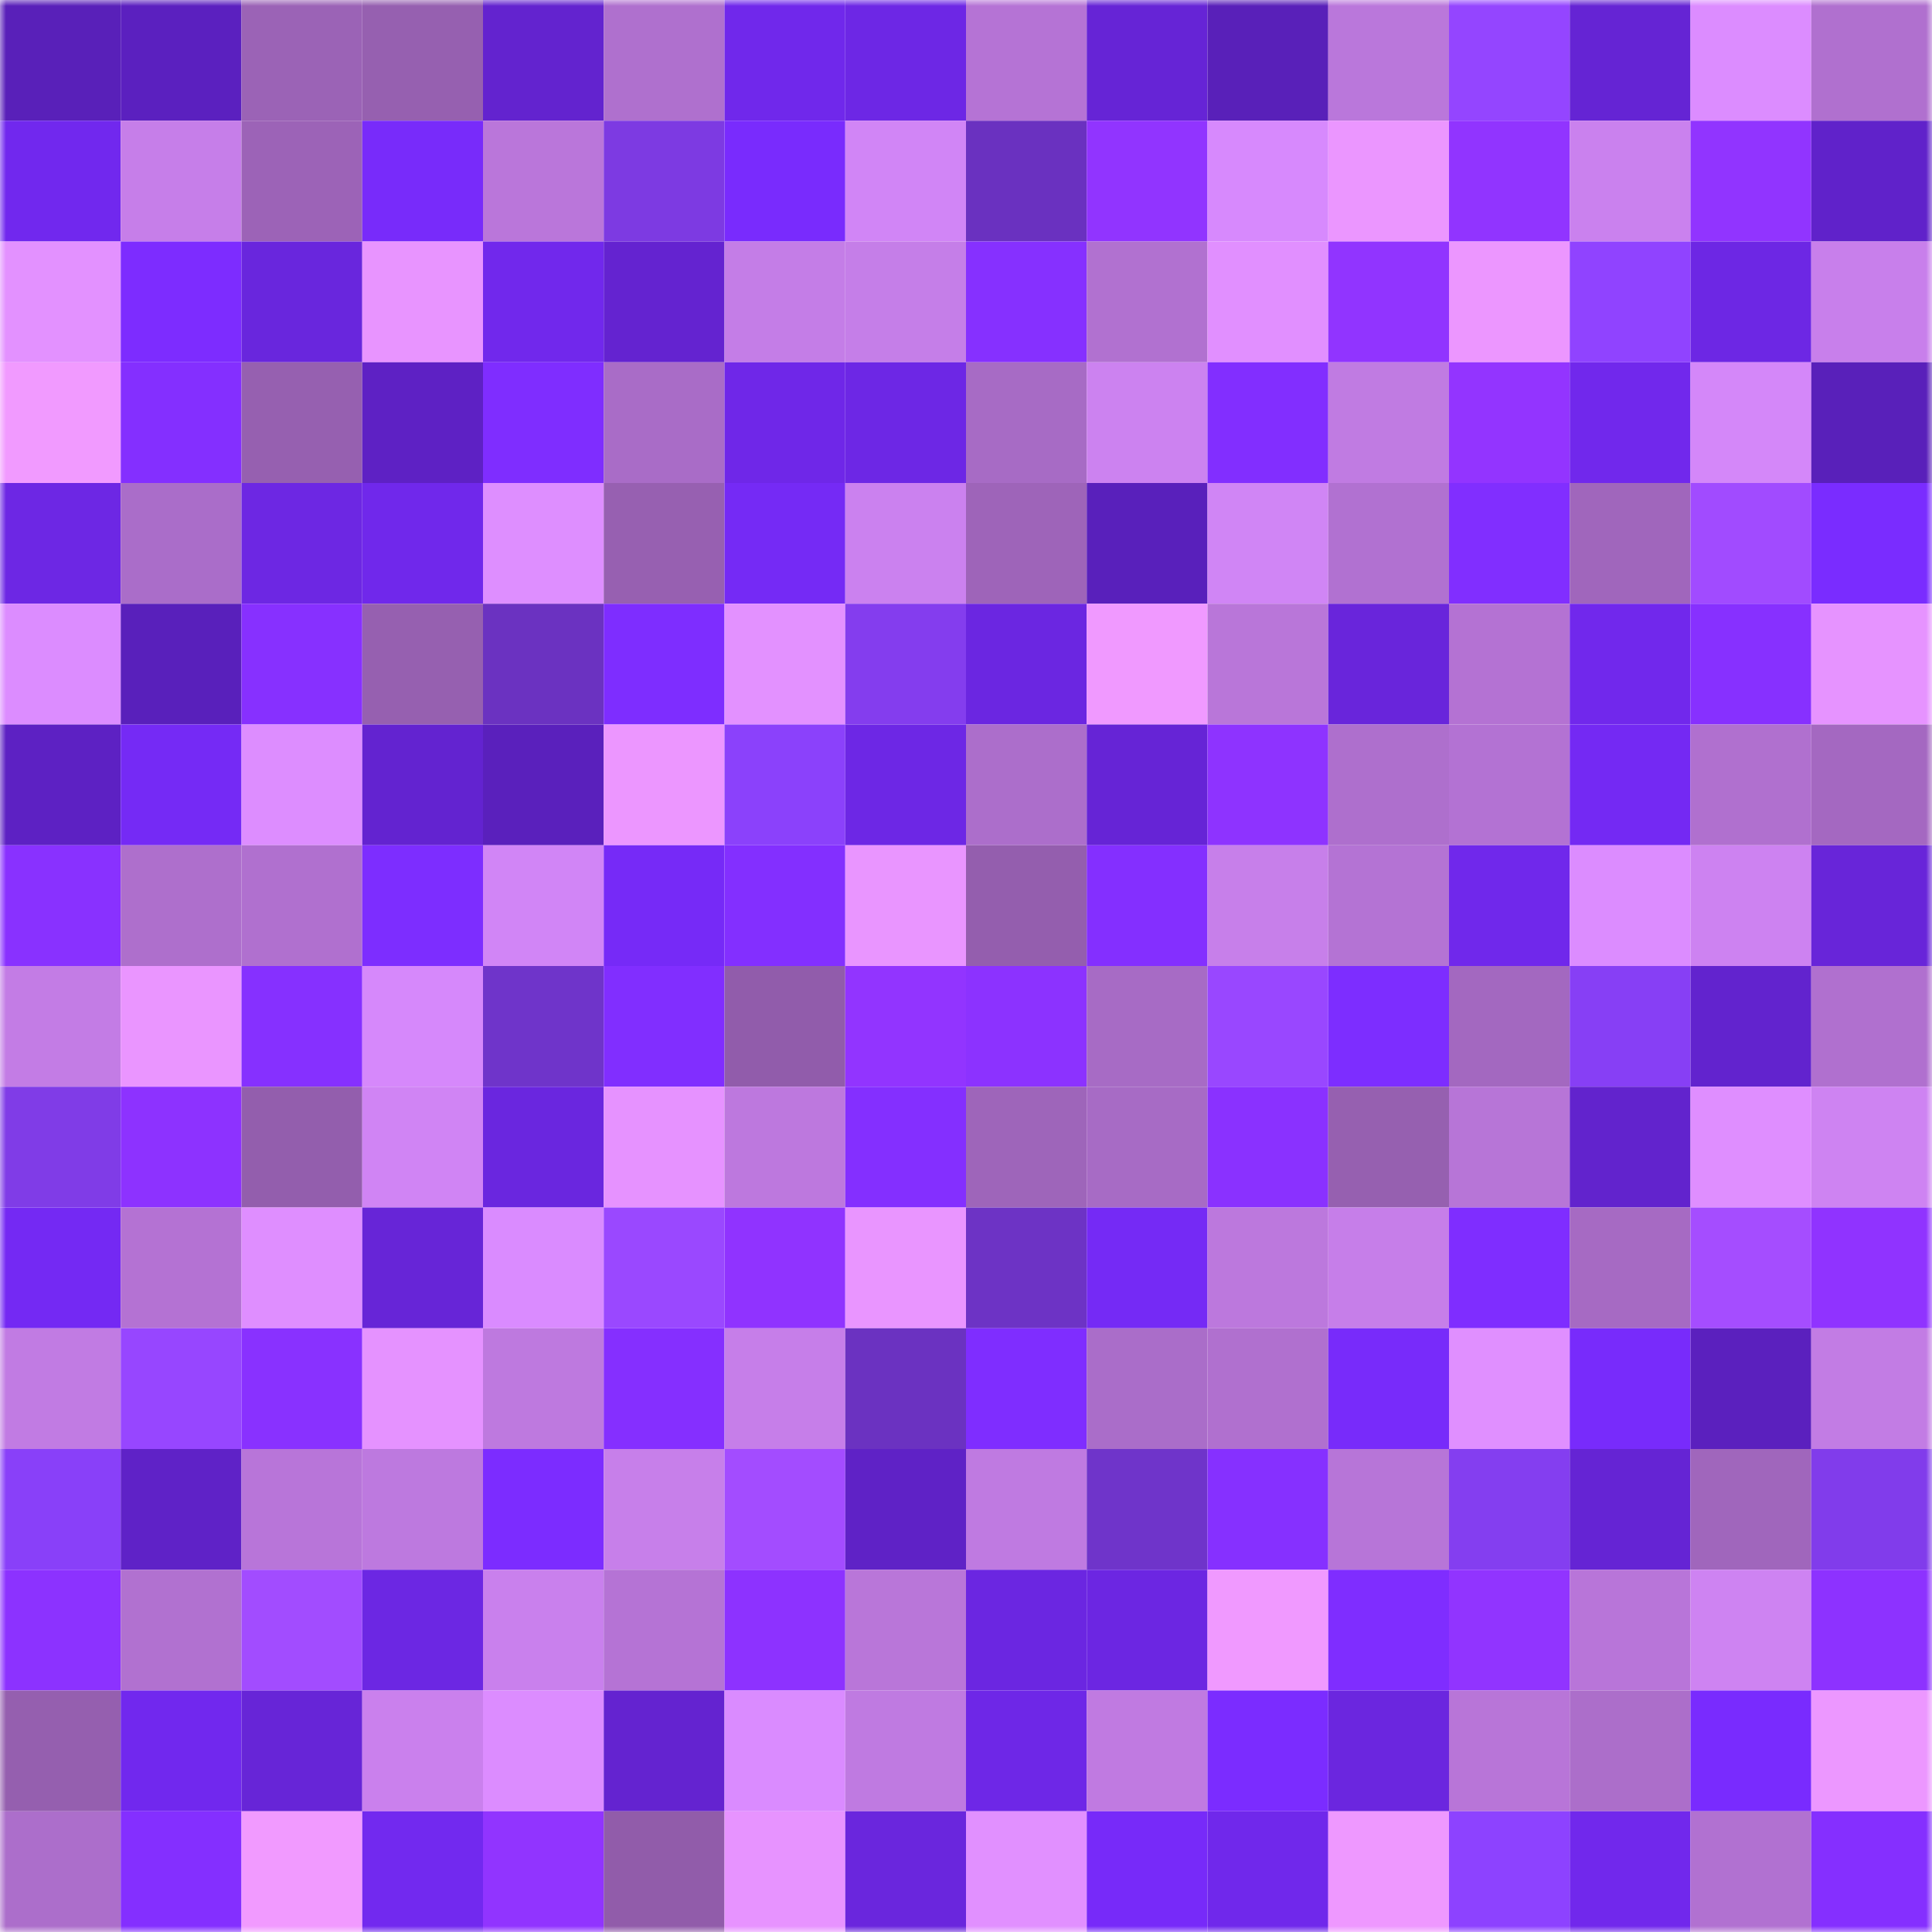 <svg viewBox="0 0 160 160" fill="none" role="img" xmlns="http://www.w3.org/2000/svg" width="240" height="240" name="linea%2Crofaz.linea.eth"><mask id="128991533" mask-type="alpha" maskUnits="userSpaceOnUse" x="0" y="0" width="160" height="160"><rect width="160" height="160" fill="#FFFFFF"></rect></mask><g mask="url(#128991533)"><rect x="0" y="0" width="10" height="10" fill="#5920b9"></rect><rect x="10" y="0" width="10" height="10" fill="#5b20bf"></rect><rect x="20" y="0" width="10" height="10" fill="#9b63b6"></rect><rect x="30" y="0" width="10" height="10" fill="#9660b0"></rect><rect x="40" y="0" width="10" height="10" fill="#6323cf"></rect><rect x="50" y="0" width="10" height="10" fill="#af70ce"></rect><rect x="60" y="0" width="10" height="10" fill="#7028eb"></rect><rect x="70" y="0" width="10" height="10" fill="#6d27e5"></rect><rect x="80" y="0" width="10" height="10" fill="#b573d5"></rect><rect x="90" y="0" width="10" height="10" fill="#6624d6"></rect><rect x="100" y="0" width="10" height="10" fill="#5920b9"></rect><rect x="110" y="0" width="10" height="10" fill="#ba77db"></rect><rect x="120" y="0" width="10" height="10" fill="#9445ff"></rect><rect x="130" y="0" width="10" height="10" fill="#6524d4"></rect><rect x="140" y="0" width="10" height="10" fill="#dc8cff"></rect><rect x="150" y="0" width="10" height="10" fill="#b070cf"></rect><rect x="0" y="10" width="10" height="10" fill="#7128ee"></rect><rect x="10" y="10" width="10" height="10" fill="#c67ee9"></rect><rect x="20" y="10" width="10" height="10" fill="#9c63b7"></rect><rect x="30" y="10" width="10" height="10" fill="#782bfa"></rect><rect x="40" y="10" width="10" height="10" fill="#ba76da"></rect><rect x="50" y="10" width="10" height="10" fill="#7d3ae2"></rect><rect x="60" y="10" width="10" height="10" fill="#792bfd"></rect><rect x="70" y="10" width="10" height="10" fill="#d185f6"></rect><rect x="80" y="10" width="10" height="10" fill="#6a31c0"></rect><rect x="90" y="10" width="10" height="10" fill="#9134ff"></rect><rect x="100" y="10" width="10" height="10" fill="#d789fd"></rect><rect x="110" y="10" width="10" height="10" fill="#eb96ff"></rect><rect x="120" y="10" width="10" height="10" fill="#9134ff"></rect><rect x="130" y="10" width="10" height="10" fill="#ca81ee"></rect><rect x="140" y="10" width="10" height="10" fill="#9134ff"></rect><rect x="150" y="10" width="10" height="10" fill="#6022ca"></rect><rect x="0" y="20" width="10" height="10" fill="#e391ff"></rect><rect x="10" y="20" width="10" height="10" fill="#7d2cff"></rect><rect x="20" y="20" width="10" height="10" fill="#6926dd"></rect><rect x="30" y="20" width="10" height="10" fill="#e894ff"></rect><rect x="40" y="20" width="10" height="10" fill="#7128ec"></rect><rect x="50" y="20" width="10" height="10" fill="#6423d0"></rect><rect x="60" y="20" width="10" height="10" fill="#c47de7"></rect><rect x="70" y="20" width="10" height="10" fill="#c57ee8"></rect><rect x="80" y="20" width="10" height="10" fill="#8630ff"></rect><rect x="90" y="20" width="10" height="10" fill="#b171d0"></rect><rect x="100" y="20" width="10" height="10" fill="#e18fff"></rect><rect x="110" y="20" width="10" height="10" fill="#9134ff"></rect><rect x="120" y="20" width="10" height="10" fill="#ec96ff"></rect><rect x="130" y="20" width="10" height="10" fill="#9043ff"></rect><rect x="140" y="20" width="10" height="10" fill="#6d27e4"></rect><rect x="150" y="20" width="10" height="10" fill="#c87feb"></rect><rect x="0" y="30" width="10" height="10" fill="#f19aff"></rect><rect x="10" y="30" width="10" height="10" fill="#842fff"></rect><rect x="20" y="30" width="10" height="10" fill="#9660b0"></rect><rect x="30" y="30" width="10" height="10" fill="#5e21c4"></rect><rect x="40" y="30" width="10" height="10" fill="#7f2dff"></rect><rect x="50" y="30" width="10" height="10" fill="#a96cc7"></rect><rect x="60" y="30" width="10" height="10" fill="#6f27e8"></rect><rect x="70" y="30" width="10" height="10" fill="#6d27e5"></rect><rect x="80" y="30" width="10" height="10" fill="#a76bc5"></rect><rect x="90" y="30" width="10" height="10" fill="#cc82f0"></rect><rect x="100" y="30" width="10" height="10" fill="#822eff"></rect><rect x="110" y="30" width="10" height="10" fill="#c07be2"></rect><rect x="120" y="30" width="10" height="10" fill="#9334ff"></rect><rect x="130" y="30" width="10" height="10" fill="#7128ec"></rect><rect x="140" y="30" width="10" height="10" fill="#d487f9"></rect><rect x="150" y="30" width="10" height="10" fill="#5920ba"></rect><rect x="0" y="40" width="10" height="10" fill="#6d27e4"></rect><rect x="10" y="40" width="10" height="10" fill="#aa6dc9"></rect><rect x="20" y="40" width="10" height="10" fill="#6d27e3"></rect><rect x="30" y="40" width="10" height="10" fill="#7028eb"></rect><rect x="40" y="40" width="10" height="10" fill="#de8eff"></rect><rect x="50" y="40" width="10" height="10" fill="#9760b1"></rect><rect x="60" y="40" width="10" height="10" fill="#752af5"></rect><rect x="70" y="40" width="10" height="10" fill="#cb81ef"></rect><rect x="80" y="40" width="10" height="10" fill="#9e64b9"></rect><rect x="90" y="40" width="10" height="10" fill="#5920bb"></rect><rect x="100" y="40" width="10" height="10" fill="#d085f5"></rect><rect x="110" y="40" width="10" height="10" fill="#b171d1"></rect><rect x="120" y="40" width="10" height="10" fill="#812eff"></rect><rect x="130" y="40" width="10" height="10" fill="#a066bc"></rect><rect x="140" y="40" width="10" height="10" fill="#a14bff"></rect><rect x="150" y="40" width="10" height="10" fill="#7a2cff"></rect><rect x="0" y="50" width="10" height="10" fill="#dc8cff"></rect><rect x="10" y="50" width="10" height="10" fill="#5920bb"></rect><rect x="20" y="50" width="10" height="10" fill="#8730ff"></rect><rect x="30" y="50" width="10" height="10" fill="#9660b0"></rect><rect x="40" y="50" width="10" height="10" fill="#6b32c1"></rect><rect x="50" y="50" width="10" height="10" fill="#7e2dff"></rect><rect x="60" y="50" width="10" height="10" fill="#e391ff"></rect><rect x="70" y="50" width="10" height="10" fill="#843dee"></rect><rect x="80" y="50" width="10" height="10" fill="#6b26e1"></rect><rect x="90" y="50" width="10" height="10" fill="#f099ff"></rect><rect x="100" y="50" width="10" height="10" fill="#b976d9"></rect><rect x="110" y="50" width="10" height="10" fill="#6925db"></rect><rect x="120" y="50" width="10" height="10" fill="#b472d3"></rect><rect x="130" y="50" width="10" height="10" fill="#7128ec"></rect><rect x="140" y="50" width="10" height="10" fill="#8730ff"></rect><rect x="150" y="50" width="10" height="10" fill="#e693ff"></rect><rect x="0" y="60" width="10" height="10" fill="#5d21c3"></rect><rect x="10" y="60" width="10" height="10" fill="#752af5"></rect><rect x="20" y="60" width="10" height="10" fill="#dd8dff"></rect><rect x="30" y="60" width="10" height="10" fill="#6323d0"></rect><rect x="40" y="60" width="10" height="10" fill="#5a20bc"></rect><rect x="50" y="60" width="10" height="10" fill="#ec96ff"></rect><rect x="60" y="60" width="10" height="10" fill="#8b41fb"></rect><rect x="70" y="60" width="10" height="10" fill="#6d27e5"></rect><rect x="80" y="60" width="10" height="10" fill="#ac6ecb"></rect><rect x="90" y="60" width="10" height="10" fill="#6624d6"></rect><rect x="100" y="60" width="10" height="10" fill="#8e33ff"></rect><rect x="110" y="60" width="10" height="10" fill="#ae6fcd"></rect><rect x="120" y="60" width="10" height="10" fill="#b372d3"></rect><rect x="130" y="60" width="10" height="10" fill="#7429f3"></rect><rect x="140" y="60" width="10" height="10" fill="#b070cf"></rect><rect x="150" y="60" width="10" height="10" fill="#a468c1"></rect><rect x="0" y="70" width="10" height="10" fill="#8931ff"></rect><rect x="10" y="70" width="10" height="10" fill="#ae6fcc"></rect><rect x="20" y="70" width="10" height="10" fill="#b070cf"></rect><rect x="30" y="70" width="10" height="10" fill="#7d2dff"></rect><rect x="40" y="70" width="10" height="10" fill="#d185f6"></rect><rect x="50" y="70" width="10" height="10" fill="#762af7"></rect><rect x="60" y="70" width="10" height="10" fill="#832fff"></rect><rect x="70" y="70" width="10" height="10" fill="#e995ff"></rect><rect x="80" y="70" width="10" height="10" fill="#945eae"></rect><rect x="90" y="70" width="10" height="10" fill="#842fff"></rect><rect x="100" y="70" width="10" height="10" fill="#c77fea"></rect><rect x="110" y="70" width="10" height="10" fill="#b473d4"></rect><rect x="120" y="70" width="10" height="10" fill="#7028eb"></rect><rect x="130" y="70" width="10" height="10" fill="#dc8cff"></rect><rect x="140" y="70" width="10" height="10" fill="#cd82f1"></rect><rect x="150" y="70" width="10" height="10" fill="#6825d9"></rect><rect x="0" y="80" width="10" height="10" fill="#c37ce5"></rect><rect x="10" y="80" width="10" height="10" fill="#ea95ff"></rect><rect x="20" y="80" width="10" height="10" fill="#8630ff"></rect><rect x="30" y="80" width="10" height="10" fill="#d688fb"></rect><rect x="40" y="80" width="10" height="10" fill="#6f34ca"></rect><rect x="50" y="80" width="10" height="10" fill="#812eff"></rect><rect x="60" y="80" width="10" height="10" fill="#915cab"></rect><rect x="70" y="80" width="10" height="10" fill="#9234ff"></rect><rect x="80" y="80" width="10" height="10" fill="#8c32ff"></rect><rect x="90" y="80" width="10" height="10" fill="#a76bc5"></rect><rect x="100" y="80" width="10" height="10" fill="#9947ff"></rect><rect x="110" y="80" width="10" height="10" fill="#7d2dff"></rect><rect x="120" y="80" width="10" height="10" fill="#a368c0"></rect><rect x="130" y="80" width="10" height="10" fill="#873ff5"></rect><rect x="140" y="80" width="10" height="10" fill="#6223ce"></rect><rect x="150" y="80" width="10" height="10" fill="#b070cf"></rect><rect x="0" y="90" width="10" height="10" fill="#803ce7"></rect><rect x="10" y="90" width="10" height="10" fill="#8d32ff"></rect><rect x="20" y="90" width="10" height="10" fill="#935ead"></rect><rect x="30" y="90" width="10" height="10" fill="#d084f4"></rect><rect x="40" y="90" width="10" height="10" fill="#6a26df"></rect><rect x="50" y="90" width="10" height="10" fill="#e692ff"></rect><rect x="60" y="90" width="10" height="10" fill="#bd78de"></rect><rect x="70" y="90" width="10" height="10" fill="#842fff"></rect><rect x="80" y="90" width="10" height="10" fill="#9e65ba"></rect><rect x="90" y="90" width="10" height="10" fill="#a76bc5"></rect><rect x="100" y="90" width="10" height="10" fill="#8a31ff"></rect><rect x="110" y="90" width="10" height="10" fill="#9660b0"></rect><rect x="120" y="90" width="10" height="10" fill="#b775d7"></rect><rect x="130" y="90" width="10" height="10" fill="#6223cd"></rect><rect x="140" y="90" width="10" height="10" fill="#df8eff"></rect><rect x="150" y="90" width="10" height="10" fill="#ce83f2"></rect><rect x="0" y="100" width="10" height="10" fill="#7429f3"></rect><rect x="10" y="100" width="10" height="10" fill="#b472d3"></rect><rect x="20" y="100" width="10" height="10" fill="#df8eff"></rect><rect x="30" y="100" width="10" height="10" fill="#6725d7"></rect><rect x="40" y="100" width="10" height="10" fill="#da8bff"></rect><rect x="50" y="100" width="10" height="10" fill="#9a48ff"></rect><rect x="60" y="100" width="10" height="10" fill="#9033ff"></rect><rect x="70" y="100" width="10" height="10" fill="#e995ff"></rect><rect x="80" y="100" width="10" height="10" fill="#6d33c5"></rect><rect x="90" y="100" width="10" height="10" fill="#752af5"></rect><rect x="100" y="100" width="10" height="10" fill="#bc78dd"></rect><rect x="110" y="100" width="10" height="10" fill="#c67ee9"></rect><rect x="120" y="100" width="10" height="10" fill="#7f2dff"></rect><rect x="130" y="100" width="10" height="10" fill="#a66ac3"></rect><rect x="140" y="100" width="10" height="10" fill="#a54dff"></rect><rect x="150" y="100" width="10" height="10" fill="#9033ff"></rect><rect x="0" y="110" width="10" height="10" fill="#c17be3"></rect><rect x="10" y="110" width="10" height="10" fill="#9746ff"></rect><rect x="20" y="110" width="10" height="10" fill="#8931ff"></rect><rect x="30" y="110" width="10" height="10" fill="#e592ff"></rect><rect x="40" y="110" width="10" height="10" fill="#be79df"></rect><rect x="50" y="110" width="10" height="10" fill="#852fff"></rect><rect x="60" y="110" width="10" height="10" fill="#c67ee9"></rect><rect x="70" y="110" width="10" height="10" fill="#6b32c1"></rect><rect x="80" y="110" width="10" height="10" fill="#7f2dff"></rect><rect x="90" y="110" width="10" height="10" fill="#aa6dc9"></rect><rect x="100" y="110" width="10" height="10" fill="#b070cf"></rect><rect x="110" y="110" width="10" height="10" fill="#782bfa"></rect><rect x="120" y="110" width="10" height="10" fill="#e08fff"></rect><rect x="130" y="110" width="10" height="10" fill="#782bfb"></rect><rect x="140" y="110" width="10" height="10" fill="#5b20be"></rect><rect x="150" y="110" width="10" height="10" fill="#c27ce4"></rect><rect x="0" y="120" width="10" height="10" fill="#8940f9"></rect><rect x="10" y="120" width="10" height="10" fill="#5f22c7"></rect><rect x="20" y="120" width="10" height="10" fill="#b875d9"></rect><rect x="30" y="120" width="10" height="10" fill="#bd79df"></rect><rect x="40" y="120" width="10" height="10" fill="#7c2cff"></rect><rect x="50" y="120" width="10" height="10" fill="#c77fea"></rect><rect x="60" y="120" width="10" height="10" fill="#a34cff"></rect><rect x="70" y="120" width="10" height="10" fill="#5f22c6"></rect><rect x="80" y="120" width="10" height="10" fill="#bf7ae1"></rect><rect x="90" y="120" width="10" height="10" fill="#6f34ca"></rect><rect x="100" y="120" width="10" height="10" fill="#8630ff"></rect><rect x="110" y="120" width="10" height="10" fill="#b775d8"></rect><rect x="120" y="120" width="10" height="10" fill="#843ef0"></rect><rect x="130" y="120" width="10" height="10" fill="#6524d4"></rect><rect x="140" y="120" width="10" height="10" fill="#a066bc"></rect><rect x="150" y="120" width="10" height="10" fill="#813ceb"></rect><rect x="0" y="130" width="10" height="10" fill="#8c32ff"></rect><rect x="10" y="130" width="10" height="10" fill="#b171d0"></rect><rect x="20" y="130" width="10" height="10" fill="#a24cff"></rect><rect x="30" y="130" width="10" height="10" fill="#6c27e3"></rect><rect x="40" y="130" width="10" height="10" fill="#c980ed"></rect><rect x="50" y="130" width="10" height="10" fill="#b573d5"></rect><rect x="60" y="130" width="10" height="10" fill="#8d32ff"></rect><rect x="70" y="130" width="10" height="10" fill="#b976d9"></rect><rect x="80" y="130" width="10" height="10" fill="#6b26e1"></rect><rect x="90" y="130" width="10" height="10" fill="#6c26e2"></rect><rect x="100" y="130" width="10" height="10" fill="#f099ff"></rect><rect x="110" y="130" width="10" height="10" fill="#7f2dff"></rect><rect x="120" y="130" width="10" height="10" fill="#9134ff"></rect><rect x="130" y="130" width="10" height="10" fill="#b875d9"></rect><rect x="140" y="130" width="10" height="10" fill="#ce83f2"></rect><rect x="150" y="130" width="10" height="10" fill="#8d32ff"></rect><rect x="0" y="140" width="10" height="10" fill="#955faf"></rect><rect x="10" y="140" width="10" height="10" fill="#7128ee"></rect><rect x="20" y="140" width="10" height="10" fill="#6725d7"></rect><rect x="30" y="140" width="10" height="10" fill="#ca80ed"></rect><rect x="40" y="140" width="10" height="10" fill="#dc8cff"></rect><rect x="50" y="140" width="10" height="10" fill="#6423d0"></rect><rect x="60" y="140" width="10" height="10" fill="#da8bff"></rect><rect x="70" y="140" width="10" height="10" fill="#bf7ae1"></rect><rect x="80" y="140" width="10" height="10" fill="#6e27e7"></rect><rect x="90" y="140" width="10" height="10" fill="#c07ae1"></rect><rect x="100" y="140" width="10" height="10" fill="#7b2cff"></rect><rect x="110" y="140" width="10" height="10" fill="#6b26df"></rect><rect x="120" y="140" width="10" height="10" fill="#b875d8"></rect><rect x="130" y="140" width="10" height="10" fill="#ac6eca"></rect><rect x="140" y="140" width="10" height="10" fill="#792bfe"></rect><rect x="150" y="140" width="10" height="10" fill="#ec97ff"></rect><rect x="0" y="150" width="10" height="10" fill="#ac6ecb"></rect><rect x="10" y="150" width="10" height="10" fill="#842fff"></rect><rect x="20" y="150" width="10" height="10" fill="#f19aff"></rect><rect x="30" y="150" width="10" height="10" fill="#7229ef"></rect><rect x="40" y="150" width="10" height="10" fill="#9134ff"></rect><rect x="50" y="150" width="10" height="10" fill="#915caa"></rect><rect x="60" y="150" width="10" height="10" fill="#e793ff"></rect><rect x="70" y="150" width="10" height="10" fill="#6a26dd"></rect><rect x="80" y="150" width="10" height="10" fill="#e190ff"></rect><rect x="90" y="150" width="10" height="10" fill="#772af9"></rect><rect x="100" y="150" width="10" height="10" fill="#7028eb"></rect><rect x="110" y="150" width="10" height="10" fill="#ee98ff"></rect><rect x="120" y="150" width="10" height="10" fill="#8d42ff"></rect><rect x="130" y="150" width="10" height="10" fill="#7128ec"></rect><rect x="140" y="150" width="10" height="10" fill="#b171d1"></rect><rect x="150" y="150" width="10" height="10" fill="#852fff"></rect></g></svg>